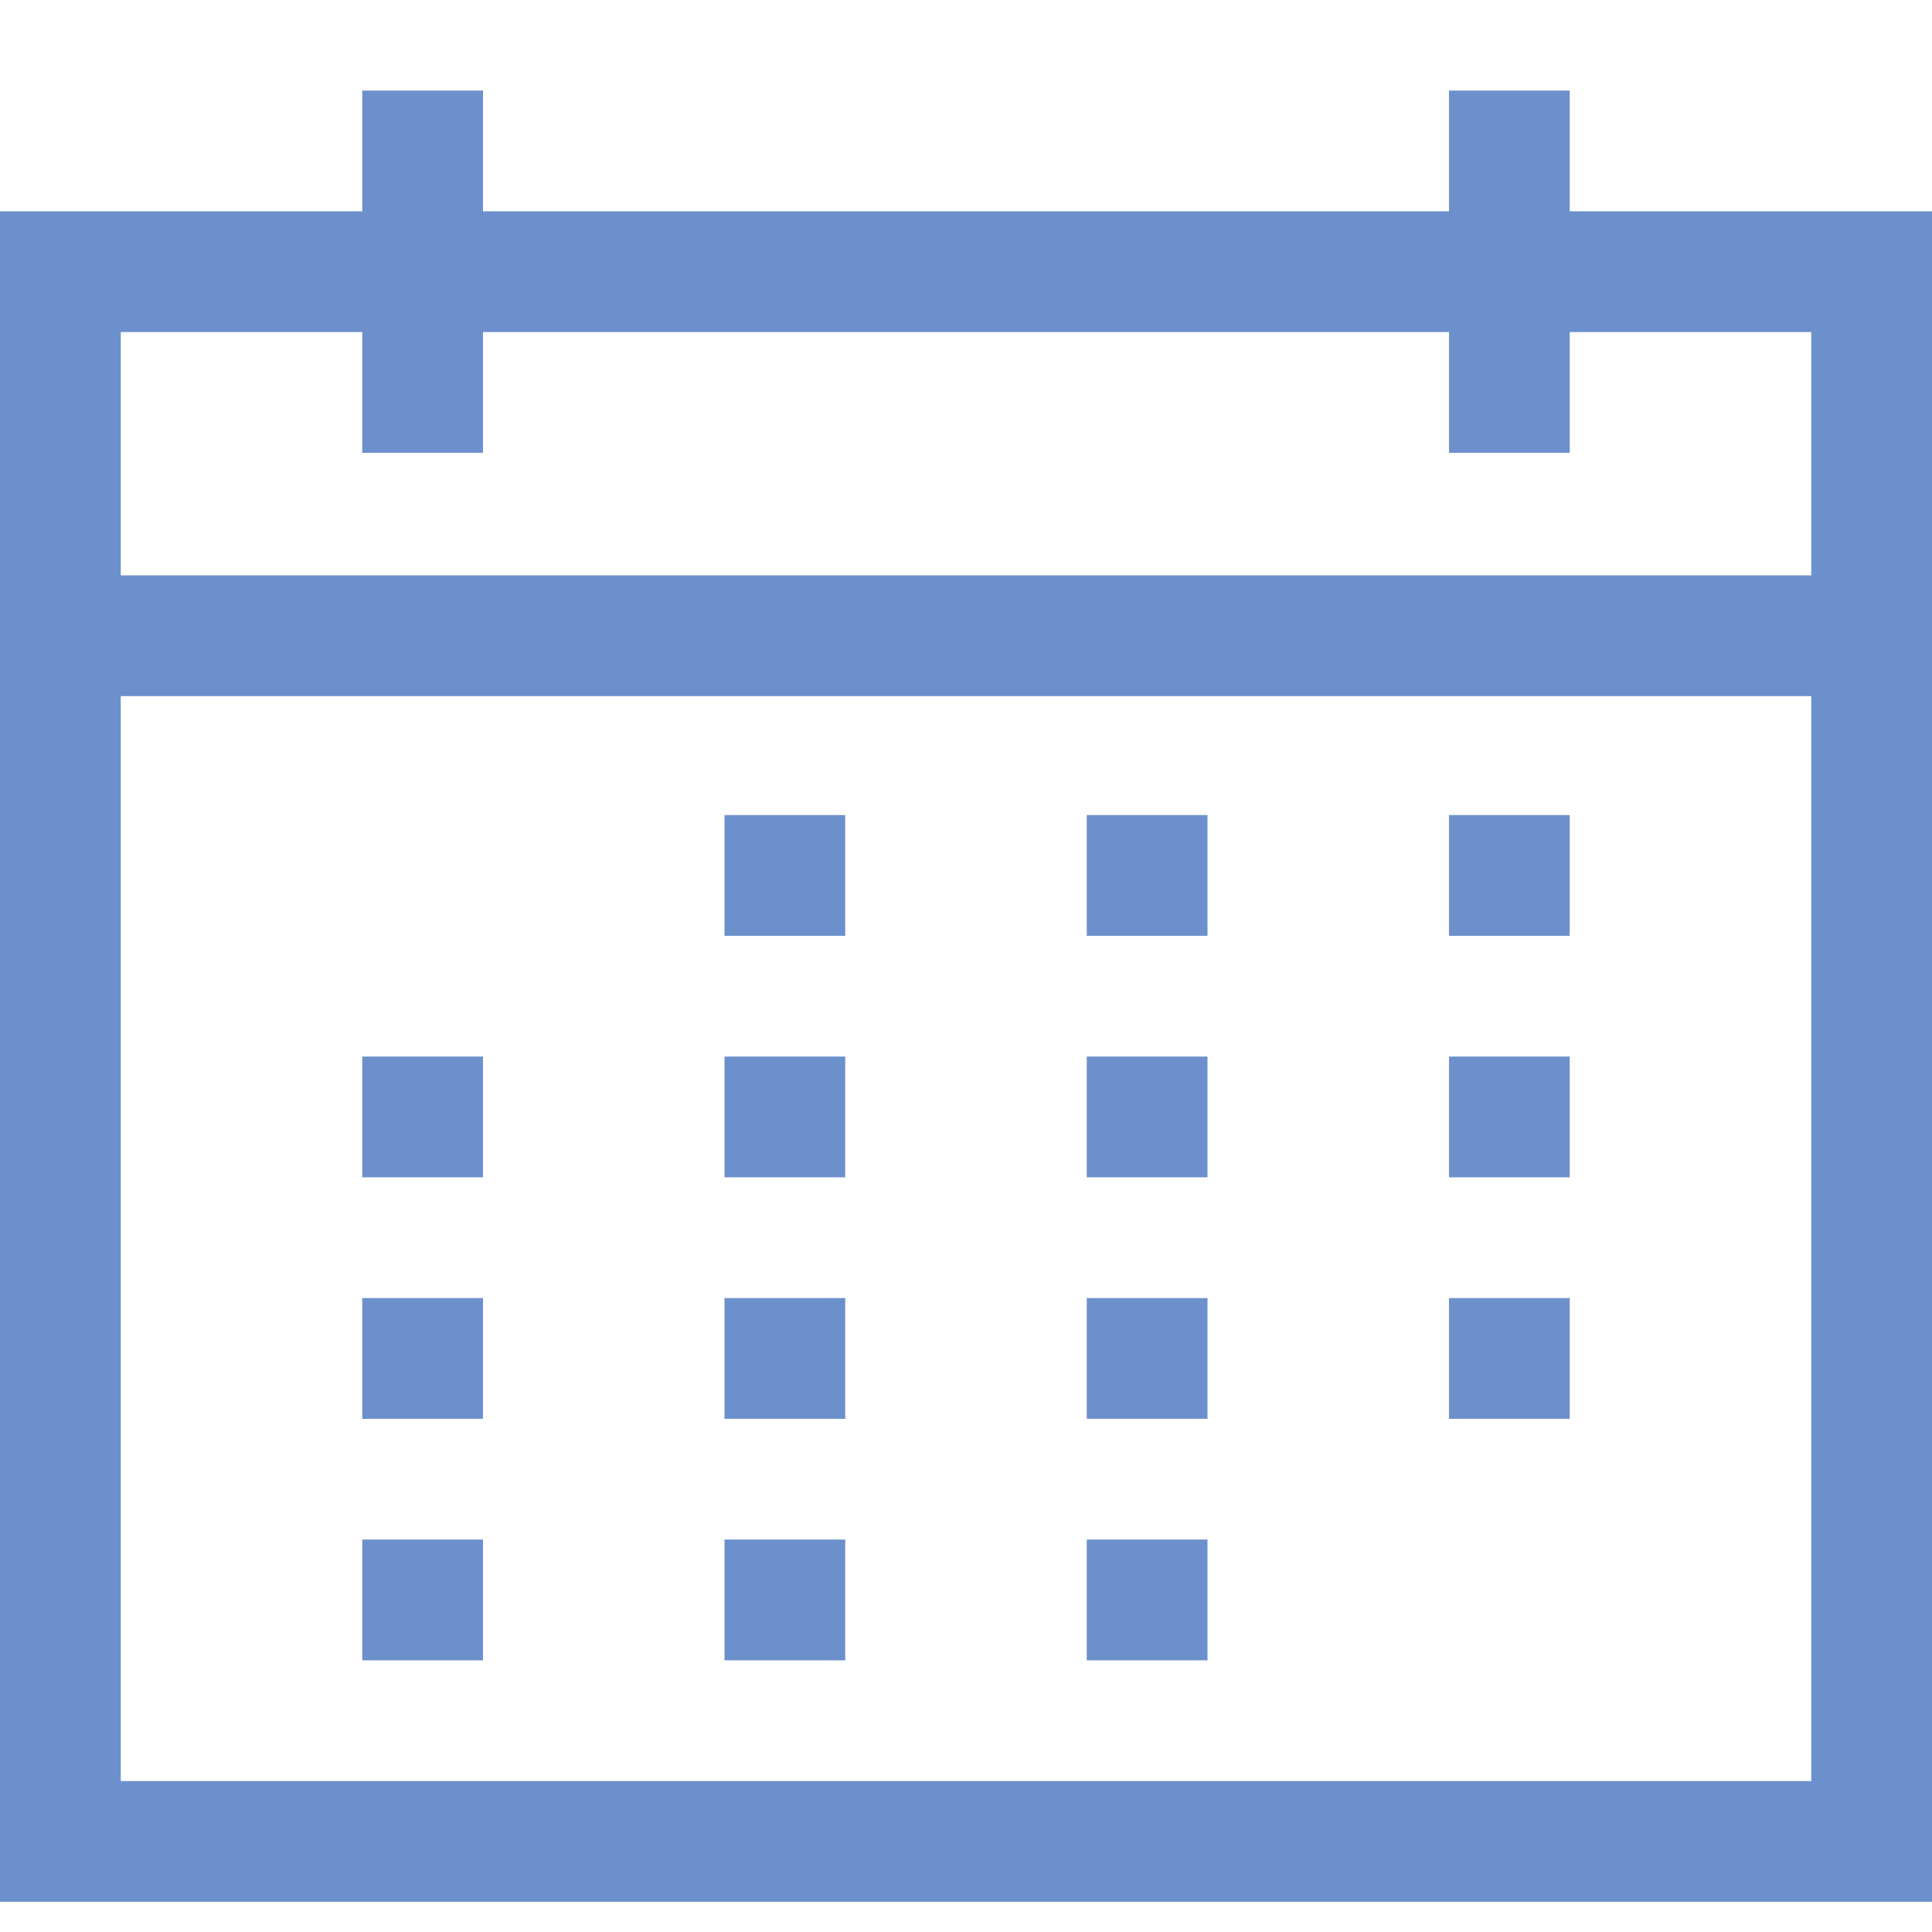 <svg xmlns="http://www.w3.org/2000/svg" data-name="Layer 1" viewBox="0 0 64 64" id="Calendar"><rect width="60" height="52" x="2" y="9" fill="none" stroke="#6c90cb" stroke-miterlimit="10" stroke-width="4" class="colorStroke010101 svgStroke"></rect><line x1="2" x2="62" y1="21.06" y2="21.06" fill="none" stroke="#6c90cb" stroke-miterlimit="10" stroke-width="4" class="colorStroke010101 svgStroke"></line><line x1="24" x2="28" y1="29" y2="29" fill="none" stroke="#6c90cb" stroke-miterlimit="10" stroke-width="4" class="colorStroke010101 svgStroke"></line><line x1="36" x2="40" y1="29" y2="29" fill="none" stroke="#6c90cb" stroke-miterlimit="10" stroke-width="4" class="colorStroke010101 svgStroke"></line><line x1="48" x2="52" y1="29" y2="29" fill="none" stroke="#6c90cb" stroke-miterlimit="10" stroke-width="4" class="colorStroke010101 svgStroke"></line><line x1="48" x2="52" y1="37" y2="37" fill="none" stroke="#6c90cb" stroke-miterlimit="10" stroke-width="4" class="colorStroke010101 svgStroke"></line><line x1="36" x2="40" y1="37" y2="37" fill="none" stroke="#6c90cb" stroke-miterlimit="10" stroke-width="4" class="colorStroke010101 svgStroke"></line><line x1="24" x2="28" y1="37" y2="37" fill="none" stroke="#6c90cb" stroke-miterlimit="10" stroke-width="4" class="colorStroke010101 svgStroke"></line><line x1="12" x2="16" y1="37" y2="37" fill="none" stroke="#6c90cb" stroke-miterlimit="10" stroke-width="4" class="colorStroke010101 svgStroke"></line><line x1="12" x2="16" y1="45" y2="45" fill="none" stroke="#6c90cb" stroke-miterlimit="10" stroke-width="4" class="colorStroke010101 svgStroke"></line><line x1="24" x2="28" y1="45" y2="45" fill="none" stroke="#6c90cb" stroke-miterlimit="10" stroke-width="4" class="colorStroke010101 svgStroke"></line><line x1="36" x2="40" y1="45" y2="45" fill="none" stroke="#6c90cb" stroke-miterlimit="10" stroke-width="4" class="colorStroke010101 svgStroke"></line><line x1="48" x2="52" y1="45" y2="45" fill="none" stroke="#6c90cb" stroke-miterlimit="10" stroke-width="4" class="colorStroke010101 svgStroke"></line><line x1="12" x2="16" y1="53" y2="53" fill="none" stroke="#6c90cb" stroke-miterlimit="10" stroke-width="4" class="colorStroke010101 svgStroke"></line><line x1="24" x2="28" y1="53" y2="53" fill="none" stroke="#6c90cb" stroke-miterlimit="10" stroke-width="4" class="colorStroke010101 svgStroke"></line><line x1="36" x2="40" y1="53" y2="53" fill="none" stroke="#6c90cb" stroke-miterlimit="10" stroke-width="4" class="colorStroke010101 svgStroke"></line><line x1="14" x2="14" y1="3" y2="15" fill="none" stroke="#6c90cb" stroke-miterlimit="10" stroke-width="4" class="colorStroke010101 svgStroke"></line><line x1="50" x2="50" y1="3" y2="15" fill="none" stroke="#6c90cb" stroke-miterlimit="10" stroke-width="4" class="colorStroke010101 svgStroke"></line></svg>